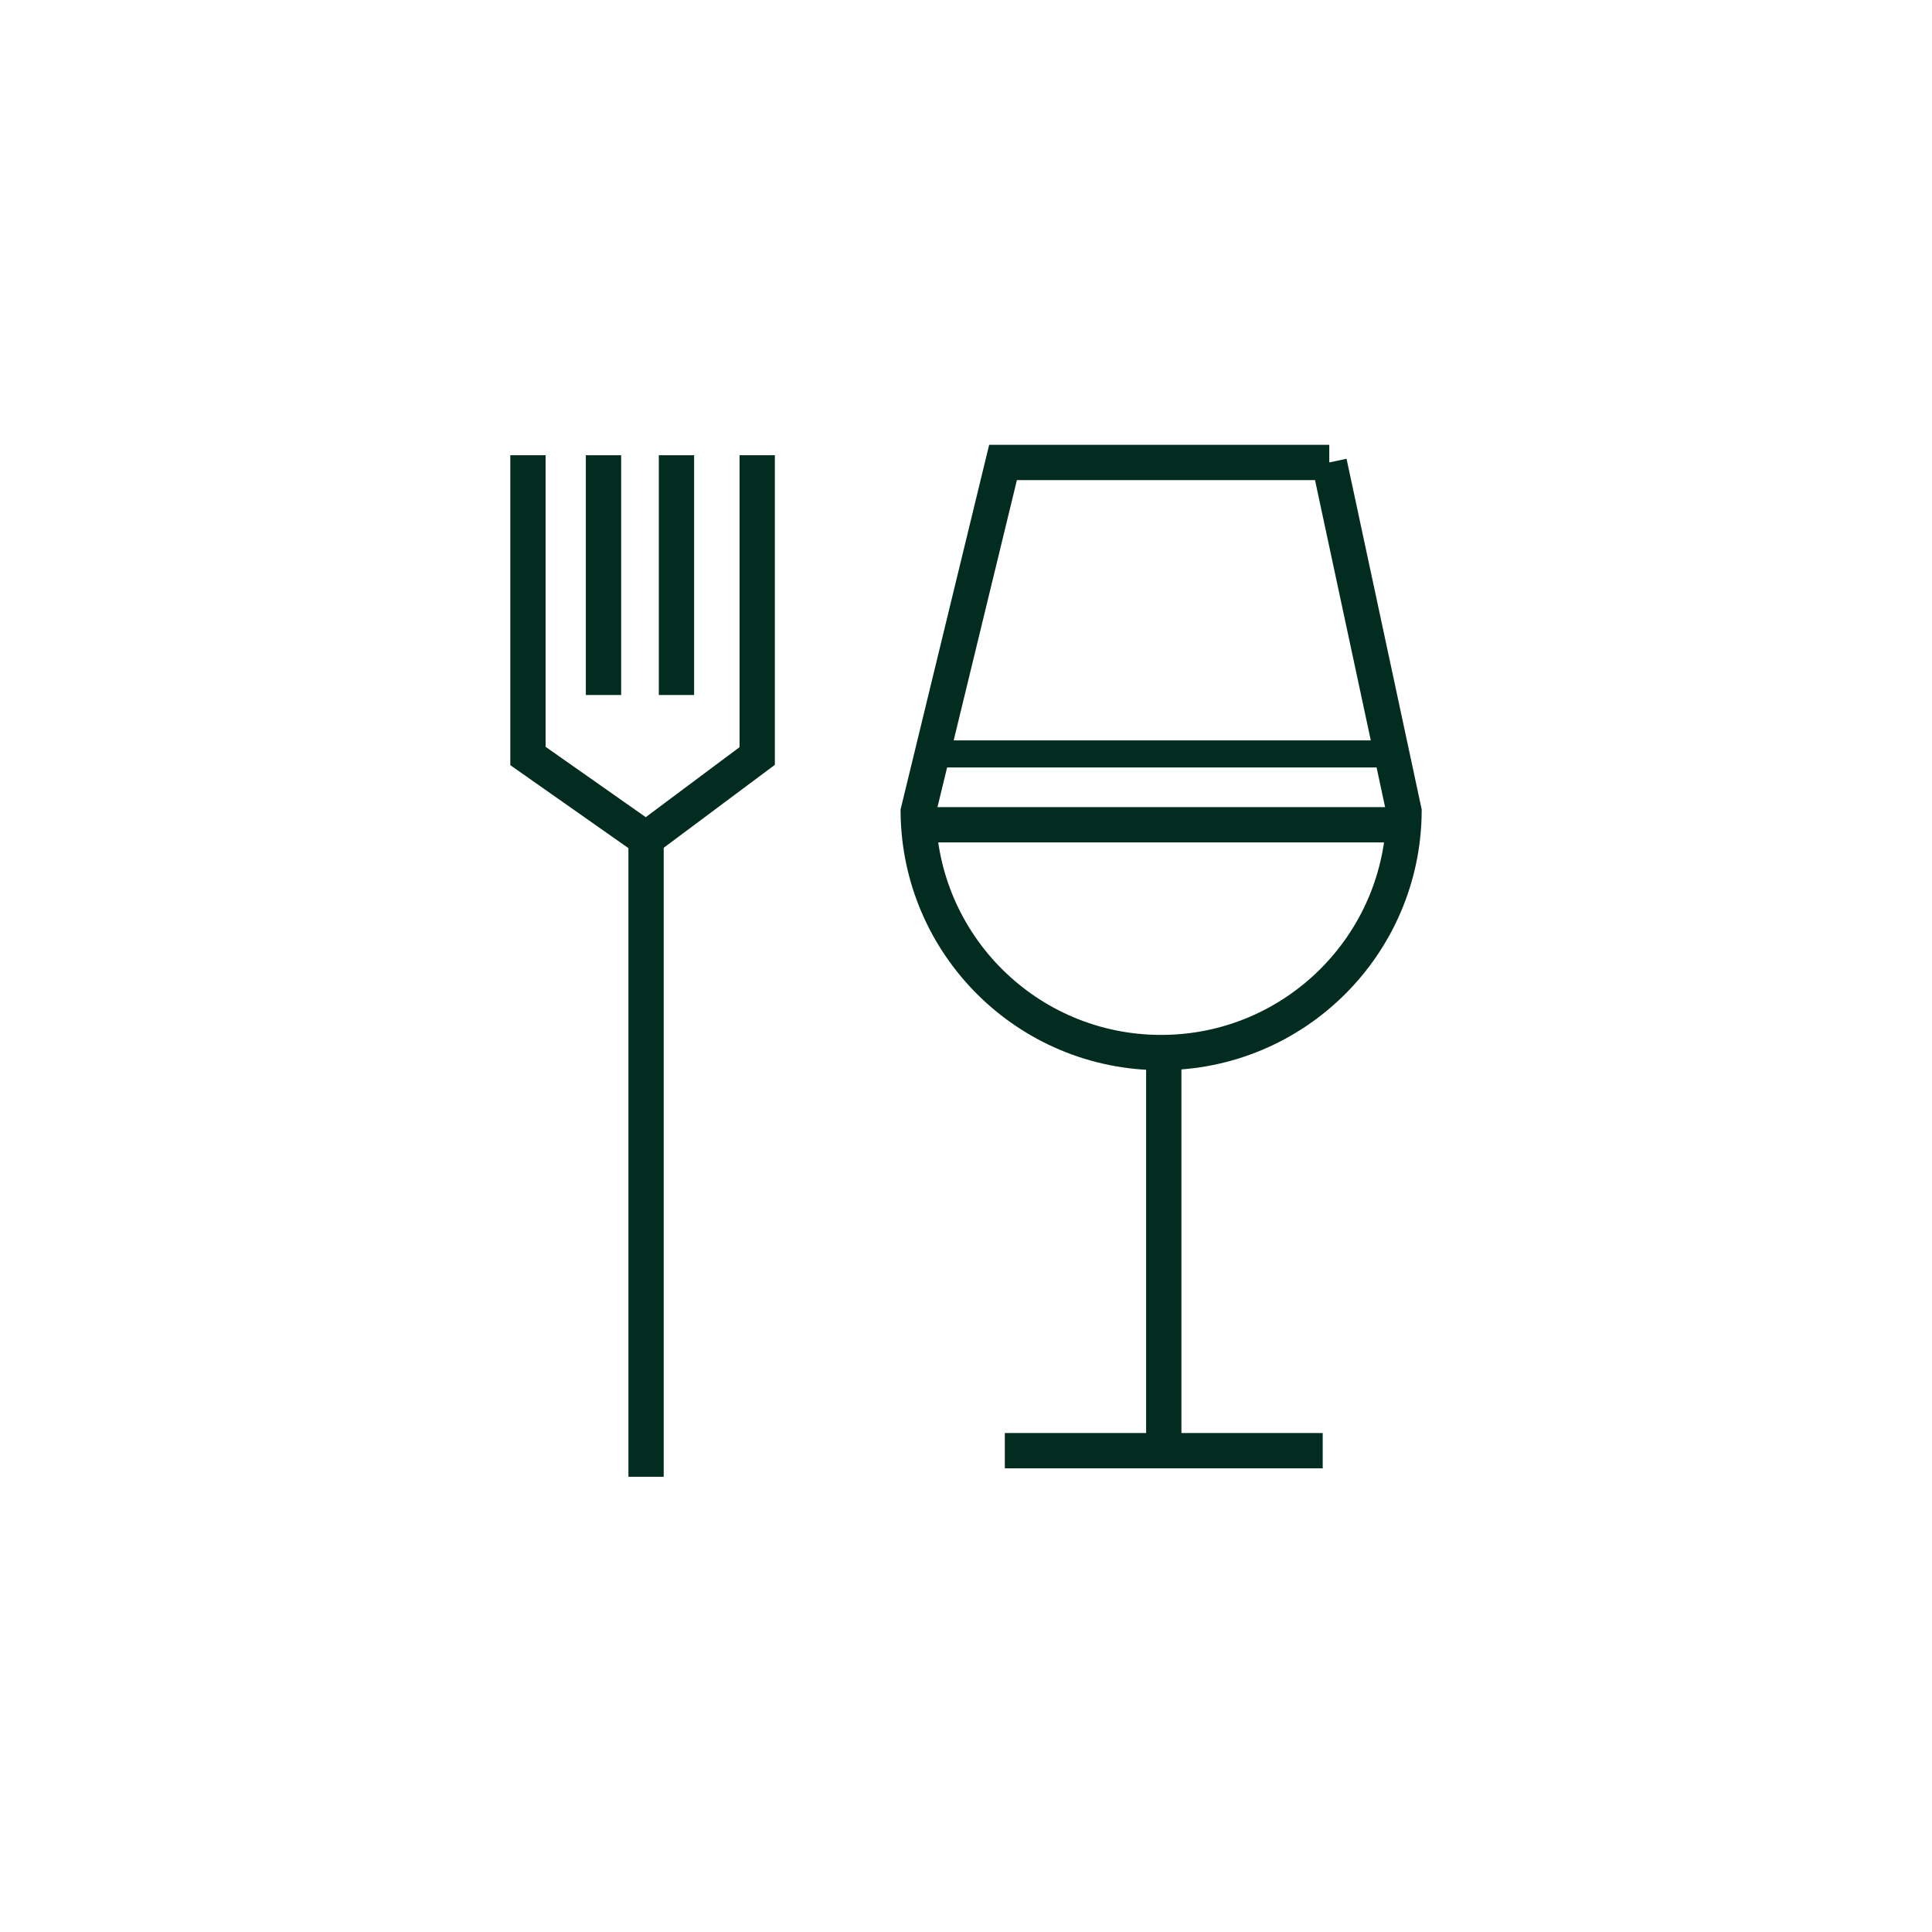 <?xml version="1.0" encoding="UTF-8"?>
<svg id="uuid-80c4099a-4f57-454d-b479-0d041c1cdcf8" data-name="Ebene 1" xmlns="http://www.w3.org/2000/svg" viewBox="0 0 300 300">
  <path d="M156.03,225.26h24.68M205.39,225.26h-24.68M180.71,225.26v-62.32" style="fill: none; stroke: #022c1f; stroke-width: 5.48px;"/>
  <path d="M206.41,71.81l11.61,54.18c-.15,20.71-16.98,37.45-37.72,37.45s-37.55-16.72-37.72-37.41l13.17-54.22h50.66Z" style="fill: none; stroke: #022c1f; stroke-width: 5.48px;"/>
  <path d="M100.32,229.31v-99.04M100.32,130.27l17.26-12.88v-46.7M100.32,130.27l-9.17-6.44-9.17-6.44v-46.7" style="fill: none; stroke: #022c1f; stroke-width: 5.48px;"/>
  <path d="M93.71,70.69v37.23" style="fill: none; stroke: #022c1f; stroke-width: 5.48px;"/>
  <path d="M105.04,70.69v37.23" style="fill: none; stroke: #022c1f; stroke-width: 5.48px;"/>
  <path d="M143.87,117.07h73" style="fill: none; stroke: #022c1f; stroke-width: 4.2px;"/>
  <path d="M143.87,128.07h73" style="fill: none; stroke: #022c1f; stroke-width: 5.48px;"/>
</svg>